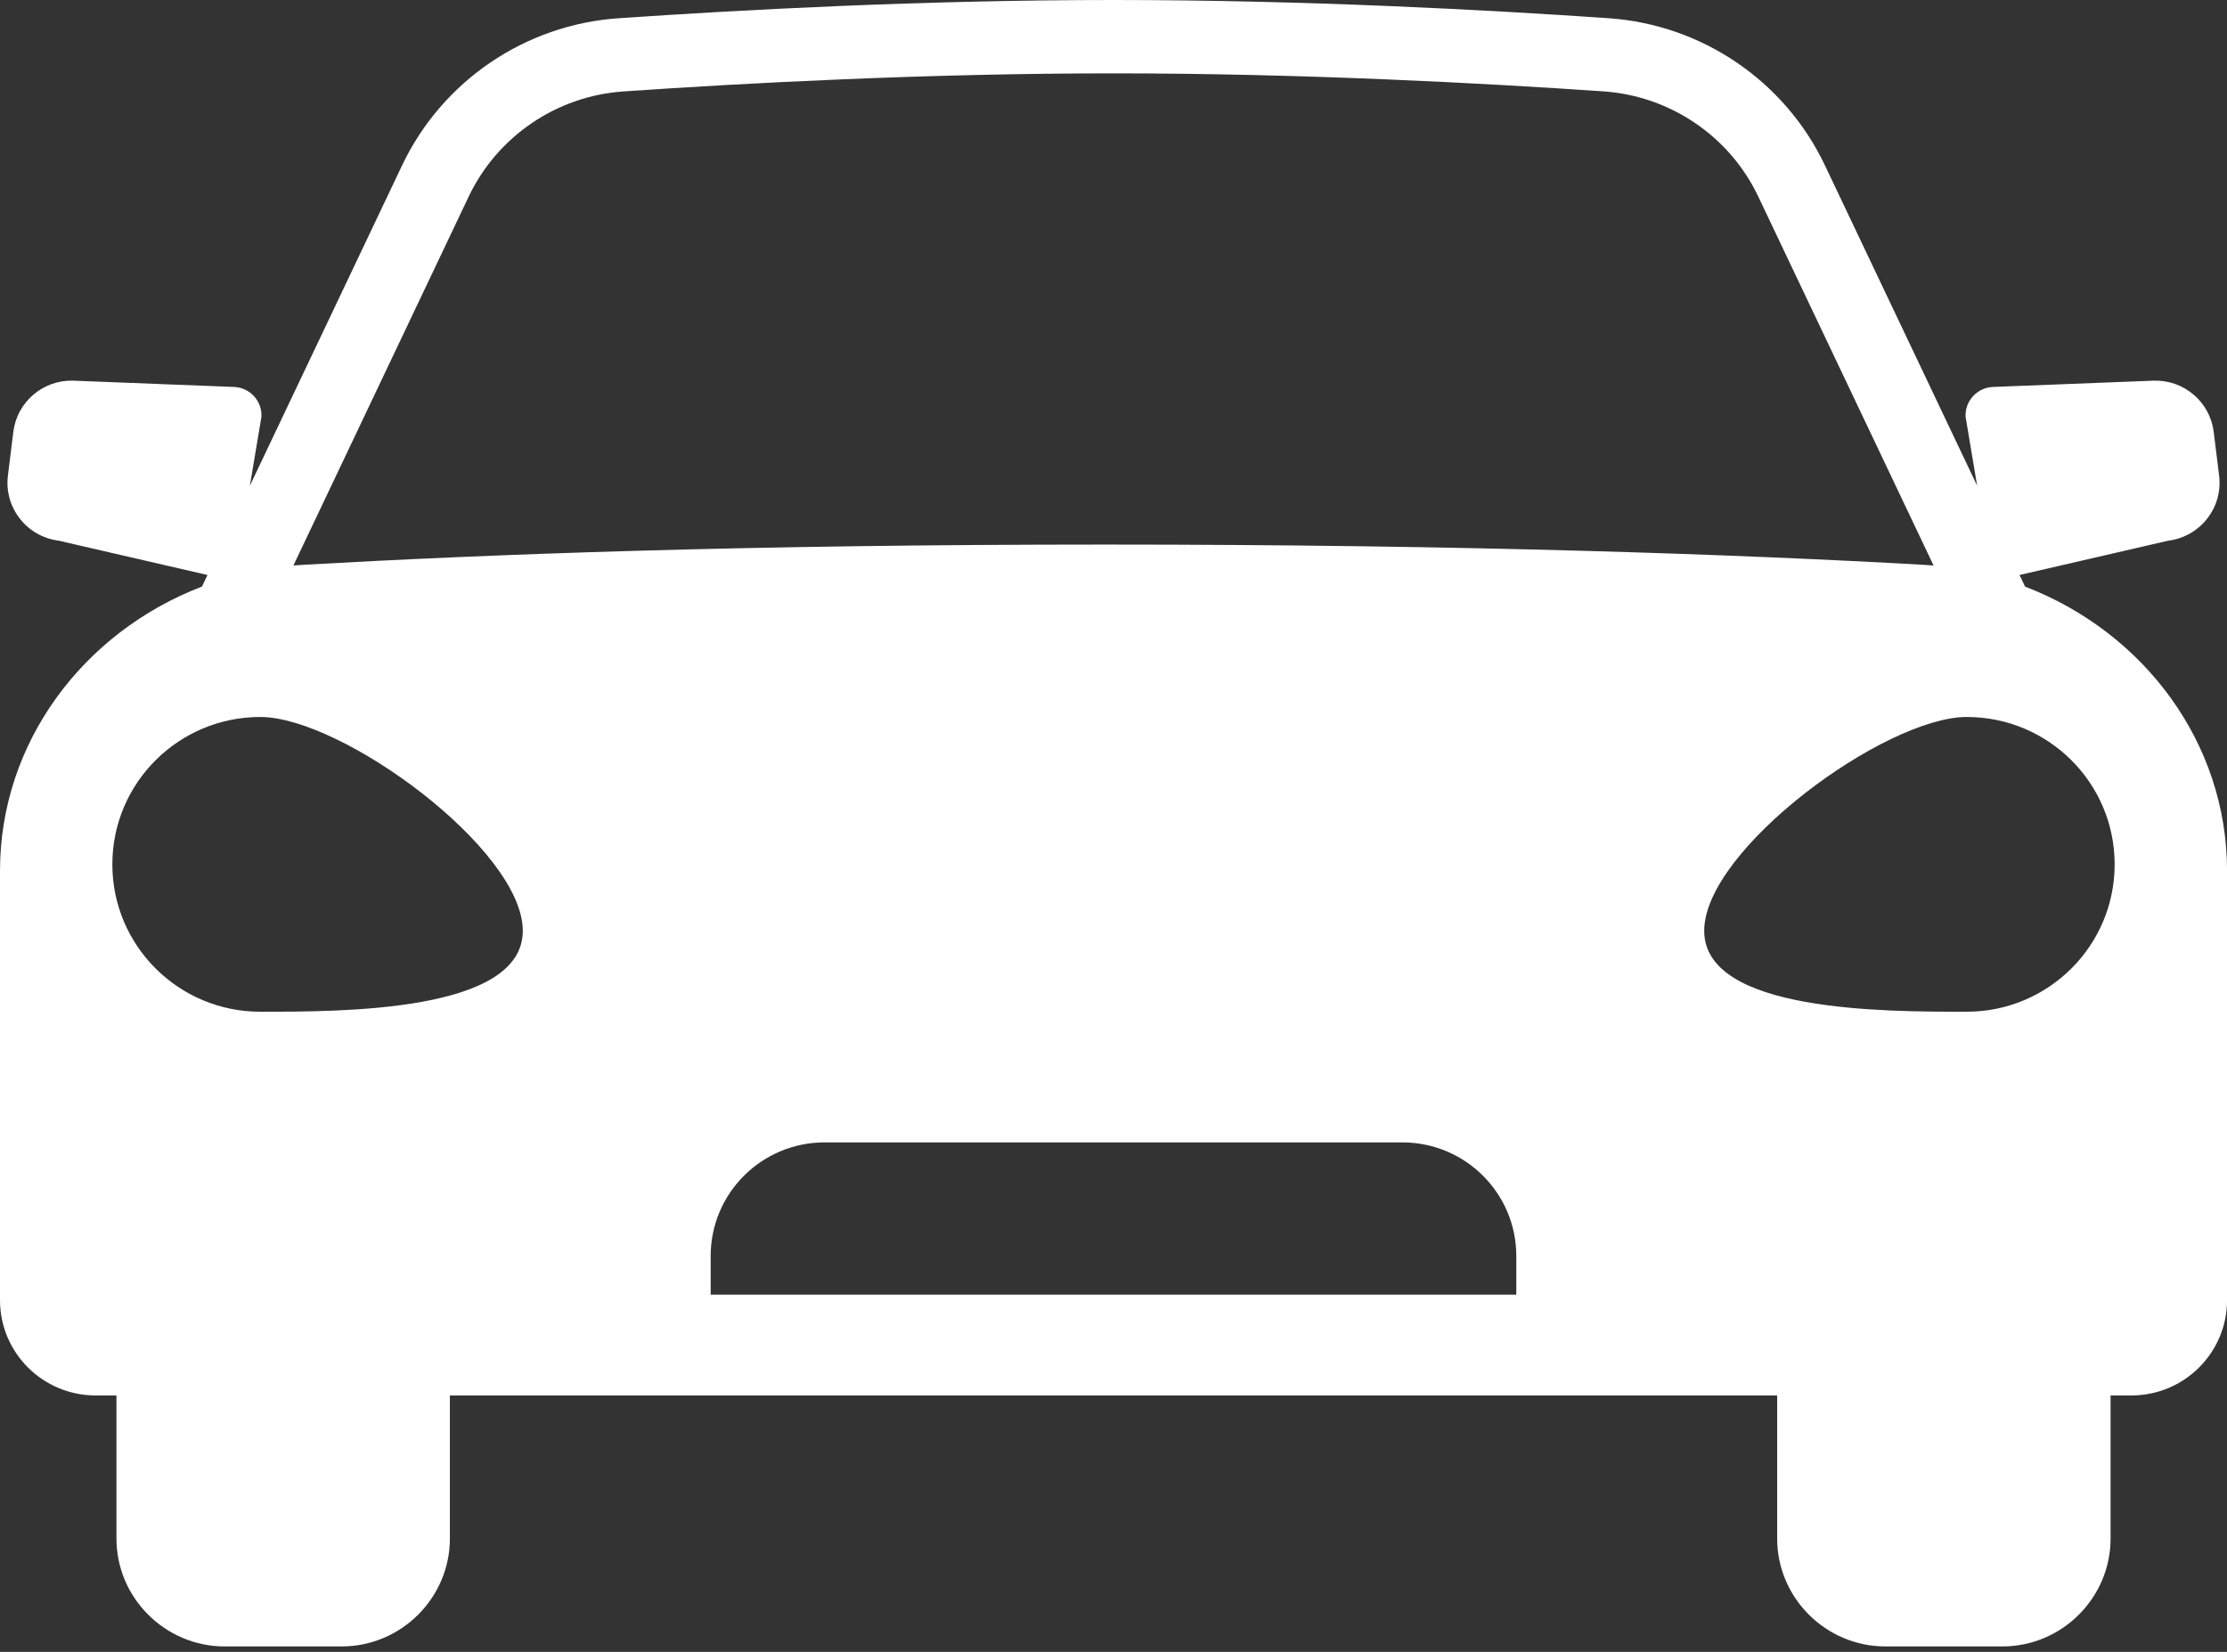 <svg width="93" height="69" viewBox="0 0 93 69" fill="none" xmlns="http://www.w3.org/2000/svg">
<rect x="0" y="0" width="93" height="69" fill="#333333" stroke="none"/>
<g clip-path="url(#clip0_2091_228)">
<path d="M84.567 24.503L84.336 24.018L90.547 22.585C91.888 22.417 92.838 21.198 92.67 19.862L92.444 18.034C92.287 16.791 91.21 15.868 89.953 15.9L83.233 16.163C82.57 16.187 82.055 16.743 82.082 17.402L82.566 20.289L76.207 6.903C74.535 3.383 71.075 1.029 67.177 0.761C62.151 0.414 54.485 0 46.5 0C38.516 0 30.881 0.415 25.826 0.762C21.927 1.031 18.466 3.385 16.793 6.905L10.435 20.289L10.919 17.402C10.946 16.742 10.431 16.186 9.768 16.163L3.048 15.9C1.791 15.868 0.714 16.791 0.557 18.034L0.331 19.862C0.163 21.198 1.113 22.417 2.454 22.585L8.665 24.018L8.435 24.501C3.466 26.409 0 31.028 0 36.376V54.308C0 56.508 1.789 58.29 3.996 58.29H4.863V64.268C4.863 66.746 6.898 68.774 9.385 68.774H14.265C16.752 68.774 18.787 66.746 18.787 64.268V58.29H74.215V64.268C74.215 66.746 76.249 68.774 78.736 68.774H83.617C86.104 68.774 88.138 66.746 88.138 64.268V58.29H89.005C91.213 58.29 93.002 56.508 93.002 54.308V36.377C93.002 31.028 89.535 26.412 84.568 24.503H84.567ZM19.571 8.215C20.768 5.696 23.245 4.01 26.037 3.819C31.043 3.474 38.657 3.064 46.5 3.064C54.343 3.064 61.988 3.474 66.965 3.817C69.755 4.01 72.231 5.694 73.427 8.213L80.748 23.624C80.696 23.619 80.645 23.615 80.593 23.611C80.494 23.604 80.396 23.597 80.297 23.591C72.606 23.157 61.318 22.747 46.158 22.747C30.998 22.747 20.316 23.158 12.69 23.591C12.596 23.596 12.501 23.603 12.408 23.61C12.356 23.614 12.304 23.619 12.252 23.623L19.571 8.215V8.215ZM10.87 42.261C7.458 42.261 4.692 39.505 4.692 36.105C4.692 32.705 7.458 29.949 10.87 29.949C14.281 29.949 21.832 35.479 21.832 38.88C21.832 42.28 14.281 42.261 10.87 42.261ZM63.322 54.078H29.678V52.463C29.678 49.843 31.809 47.719 34.438 47.719H58.561C61.19 47.719 63.321 49.843 63.321 52.463V54.078H63.322ZM82.13 42.261C78.719 42.261 71.168 42.28 71.168 38.88C71.168 35.48 78.719 29.949 82.13 29.949C85.542 29.949 88.308 32.705 88.308 36.105C88.308 39.505 85.542 42.261 82.13 42.261Z" fill="white"/>
</g>
<defs>
<clipPath id="clip0_2091_228">
<rect width="93" height="68.773" fill="white"/>
</clipPath>
</defs>
</svg>
